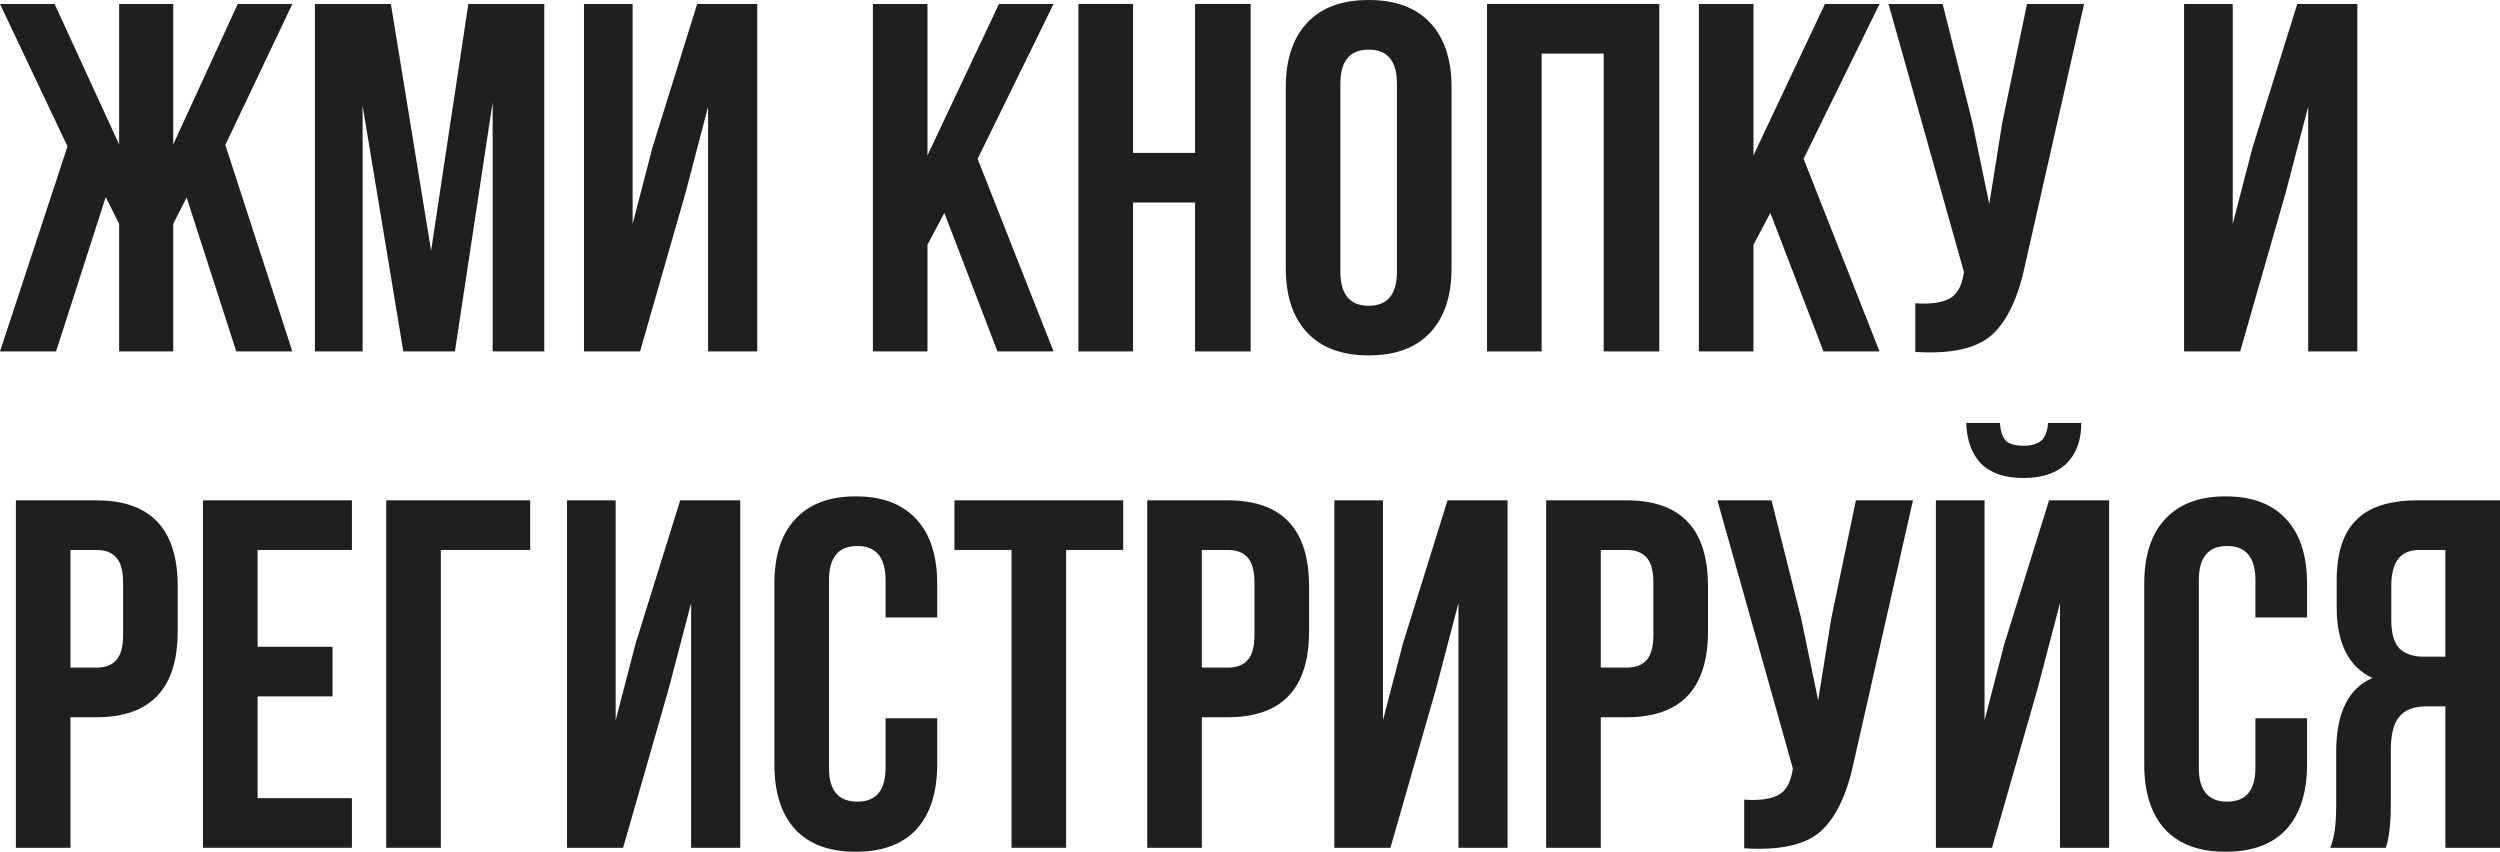 <?xml version="1.0" encoding="UTF-8"?> <svg xmlns="http://www.w3.org/2000/svg" viewBox="0 0 251.831 85.8" fill="none"><path d="M240.331 85.4H234.731C235.131 84.467 235.331 83.05 235.331 81.15V75.75C235.331 71.817 236.548 69.333 238.981 68.3C236.581 67.167 235.381 64.8 235.381 61.2V58.45C235.381 55.717 236.031 53.7 237.331 52.4C238.631 51.067 240.698 50.4 243.531 50.4H251.831V85.4H246.331V71.15H244.431C243.164 71.15 242.248 71.5 241.681 72.2C241.114 72.867 240.831 74 240.831 75.6V81.1C240.831 82.967 240.664 84.4 240.331 85.4ZM246.331 55.4H243.681C241.814 55.4 240.881 56.6 240.881 59V62.45C240.881 63.783 241.148 64.733 241.681 65.3C242.248 65.867 243.081 66.15 244.181 66.15H246.331V55.4Z" fill="#1F1F1F"></path><path d="M227.194 72.35H232.394V77C232.394 79.833 231.694 82.017 230.294 83.55C228.894 85.05 226.86 85.8 224.194 85.8C221.527 85.8 219.494 85.05 218.094 83.55C216.694 82.017 215.994 79.833 215.994 77V58.8C215.994 55.967 216.694 53.8 218.094 52.3C219.494 50.767 221.527 50 224.194 50C226.86 50 228.894 50.767 230.294 52.3C231.694 53.8 232.394 55.967 232.394 58.8V62.2H227.194V58.45C227.194 56.15 226.244 55 224.344 55C222.444 55 221.494 56.15 221.494 58.45V77.35C221.494 79.617 222.444 80.75 224.344 80.75C226.244 80.75 227.194 79.617 227.194 77.35V72.35Z" fill="#1F1F1F"></path><path d="M200.658 85.4H195.008V50.4H199.908V72.55L201.908 64.85L206.408 50.4H212.458V85.4H207.508V60.75L205.258 69.35L200.658 85.4ZM206.308 42.6C206.241 43.467 206.008 44.067 205.608 44.4C205.208 44.733 204.608 44.9 203.808 44.9C203.042 44.9 202.475 44.75 202.108 44.45C201.742 44.117 201.525 43.5 201.458 42.6H198.058C198.125 44.367 198.625 45.734 199.558 46.7C200.525 47.667 201.942 48.15 203.808 48.15C205.708 48.15 207.158 47.667 208.158 46.7C209.158 45.7 209.658 44.333 209.658 42.6H206.308Z" fill="#1F1F1F"></path><path d="M192.698 50.4L186.798 76.5C186.098 79.9 184.982 82.3 183.448 83.7C181.915 85.1 179.331 85.683 175.698 85.45V80.55C177.198 80.65 178.331 80.5 179.098 80.1C179.865 79.7 180.348 78.9 180.548 77.7L180.598 77.4L172.998 50.4H178.448L181.448 62.35L183.148 70.55L184.448 62.4L186.948 50.4H192.698Z" fill="#1F1F1F"></path><path d="M163.85 50.4C169.317 50.4 172.05 53.283 172.05 59.05V63.6C172.05 69.367 169.317 72.25 163.85 72.25H161.25V85.4H155.75V50.4H163.85ZM163.85 55.4H161.25V67.25H163.85C164.75 67.25 165.417 67 165.85 66.5C166.317 66 166.55 65.15 166.55 63.95V58.7C166.55 57.5 166.317 56.65 165.85 56.15C165.417 55.65 164.75 55.4 163.85 55.4Z" fill="#1F1F1F"></path><path d="M144.663 69.35L140.062 85.4H134.412V50.4H139.312V72.55L141.313 64.85L145.813 50.4H151.863V85.4H146.913V60.75L144.663 69.35Z" fill="#1F1F1F"></path><path d="M123.665 50.4C129.132 50.4 131.865 53.283 131.865 59.05V63.6C131.865 69.367 129.132 72.25 123.665 72.25H121.065V85.4H115.565V50.4H123.665ZM123.665 55.4H121.065V67.25H123.665C124.565 67.25 125.231 67 125.665 66.5C126.132 66 126.365 65.15 126.365 63.95V58.7C126.365 57.5 126.132 56.65 125.665 56.15C125.231 55.65 124.565 55.4 123.665 55.4Z" fill="#1F1F1F"></path><path d="M96.143 55.4V50.4H113.143V55.4H107.393V85.4H101.893V55.4H96.143Z" fill="#1F1F1F"></path><path d="M89.206 72.35H94.406V77C94.406 79.833 93.706 82.017 92.306 83.55C90.905 85.05 88.872 85.8 86.206 85.8C83.539 85.8 81.506 85.05 80.105 83.55C78.705 82.017 78.006 79.833 78.006 77V58.8C78.006 55.967 78.705 53.8 80.105 52.3C81.506 50.767 83.539 50 86.206 50C88.872 50 90.905 50.767 92.306 52.3C93.706 53.8 94.406 55.967 94.406 58.8V62.2H89.206V58.45C89.206 56.15 88.255 55 86.356 55C84.456 55 83.505 56.15 83.505 58.45V77.35C83.505 79.617 84.456 80.75 86.356 80.75C88.255 80.75 89.206 79.617 89.206 77.35V72.35Z" fill="#1F1F1F"></path><path d="M67.368 69.35L62.768 85.4H57.118V50.4H62.018V72.55L64.018 64.85L68.517 50.4H74.568V85.4H69.617V60.75L67.368 69.35Z" fill="#1F1F1F"></path><path d="M44.406 85.4H38.906V50.4H53.406V55.4H44.406V85.4Z" fill="#1F1F1F"></path><path d="M25.948 55.4V65.15H33.498V70.15H25.948V80.4H35.448V85.4H20.448V50.4H35.448V55.4H25.948Z" fill="#1F1F1F"></path><path d="M9.7 50.4C15.167 50.4 17.9 53.283 17.9 59.05V63.6C17.9 69.367 15.167 72.25 9.7 72.25H7.1V85.4H1.6V50.4H9.7ZM9.7 55.4H7.1V67.25H9.7C10.6 67.25 11.267 67 11.7 66.5C12.167 66 12.4 65.15 12.4 63.95V58.7C12.4 57.5 12.167 56.65 11.7 56.15C11.267 55.65 10.6 55.4 9.7 55.4Z" fill="#1F1F1F"></path><path d="M230.258 19.35L225.658 35.4H220.008V0.4H224.908V22.55L226.908 14.85L231.408 0.4H237.458V35.4H232.508V10.75L230.258 19.35Z" fill="#1F1F1F"></path><path d="M209.935 0.4L204.034 26.5C203.334 29.9 202.218 32.3 200.684 33.7C199.151 35.1 196.568 35.683 192.934 35.45V30.55C194.434 30.65 195.568 30.5 196.334 30.1C197.101 29.7 197.584 28.9 197.784 27.7L197.834 27.4L190.234 0.4H195.684L198.684 12.35L200.384 20.55L201.685 12.4L204.184 0.4H209.935Z" fill="#1F1F1F"></path><path d="M183.681 35.4L178.331 21.45L176.631 24.65V35.4H171.131V0.4H176.631V15.65L183.831 0.4H189.331L181.681 16L189.331 35.4H183.681Z" fill="#1F1F1F"></path><path d="M155.293 5.4V35.4H149.793V0.4H167.143V35.4H161.543V5.4H155.293Z" fill="#1F1F1F"></path><path d="M135.019 8.45V27.35C135.019 29.65 135.969 30.8 137.869 30.8C139.769 30.8 140.719 29.65 140.719 27.35V8.45C140.719 6.15 139.769 5 137.869 5C135.969 5 135.019 6.15 135.019 8.45ZM129.519 27V8.8C129.519 6 130.236 3.833 131.669 2.3C133.103 0.767 135.169 0 137.869 0C140.569 0 142.636 0.767 144.069 2.3C145.503 3.833 146.219 6 146.219 8.8V27C146.219 29.8 145.503 31.967 144.069 33.5C142.636 35.033 140.569 35.8 137.869 35.8C135.169 35.8 133.103 35.033 131.669 33.5C130.236 31.967 129.519 29.8 129.519 27Z" fill="#1F1F1F"></path><path d="M114.131 20.4V35.4H108.631V0.4H114.131V15.4H120.381V0.4H125.981V35.4H120.381V20.4H114.131Z" fill="#1F1F1F"></path><path d="M100.478 35.4L95.128 21.45L93.428 24.65V35.4H87.928V0.4H93.428V15.65L100.628 0.4H106.128L98.478 16L106.128 35.4H100.478Z" fill="#1F1F1F"></path><path d="M69.077 19.35L64.476 35.4H58.826V0.4H63.726V22.55L65.727 14.85L70.227 0.4H76.277V35.4H71.327V10.75L69.077 19.35Z" fill="#1F1F1F"></path><path d="M39.376 0.4L43.426 25.25L47.176 0.4H54.826V35.4H49.626V10.3L45.826 35.4H40.626L36.526 10.65V35.4H31.726V0.4H39.376Z" fill="#1F1F1F"></path><path d="M17.45 0.4V14.55L23.95 0.4H29.45L22.7 14.6L29.45 35.4H23.8L18.8 19.9L17.45 22.55V35.4H12V22.55L10.65 19.85L5.65 35.4H0L6.8 14.75L0 0.4H5.5L12 14.55V0.4H17.45Z" fill="#1F1F1F"></path></svg> 